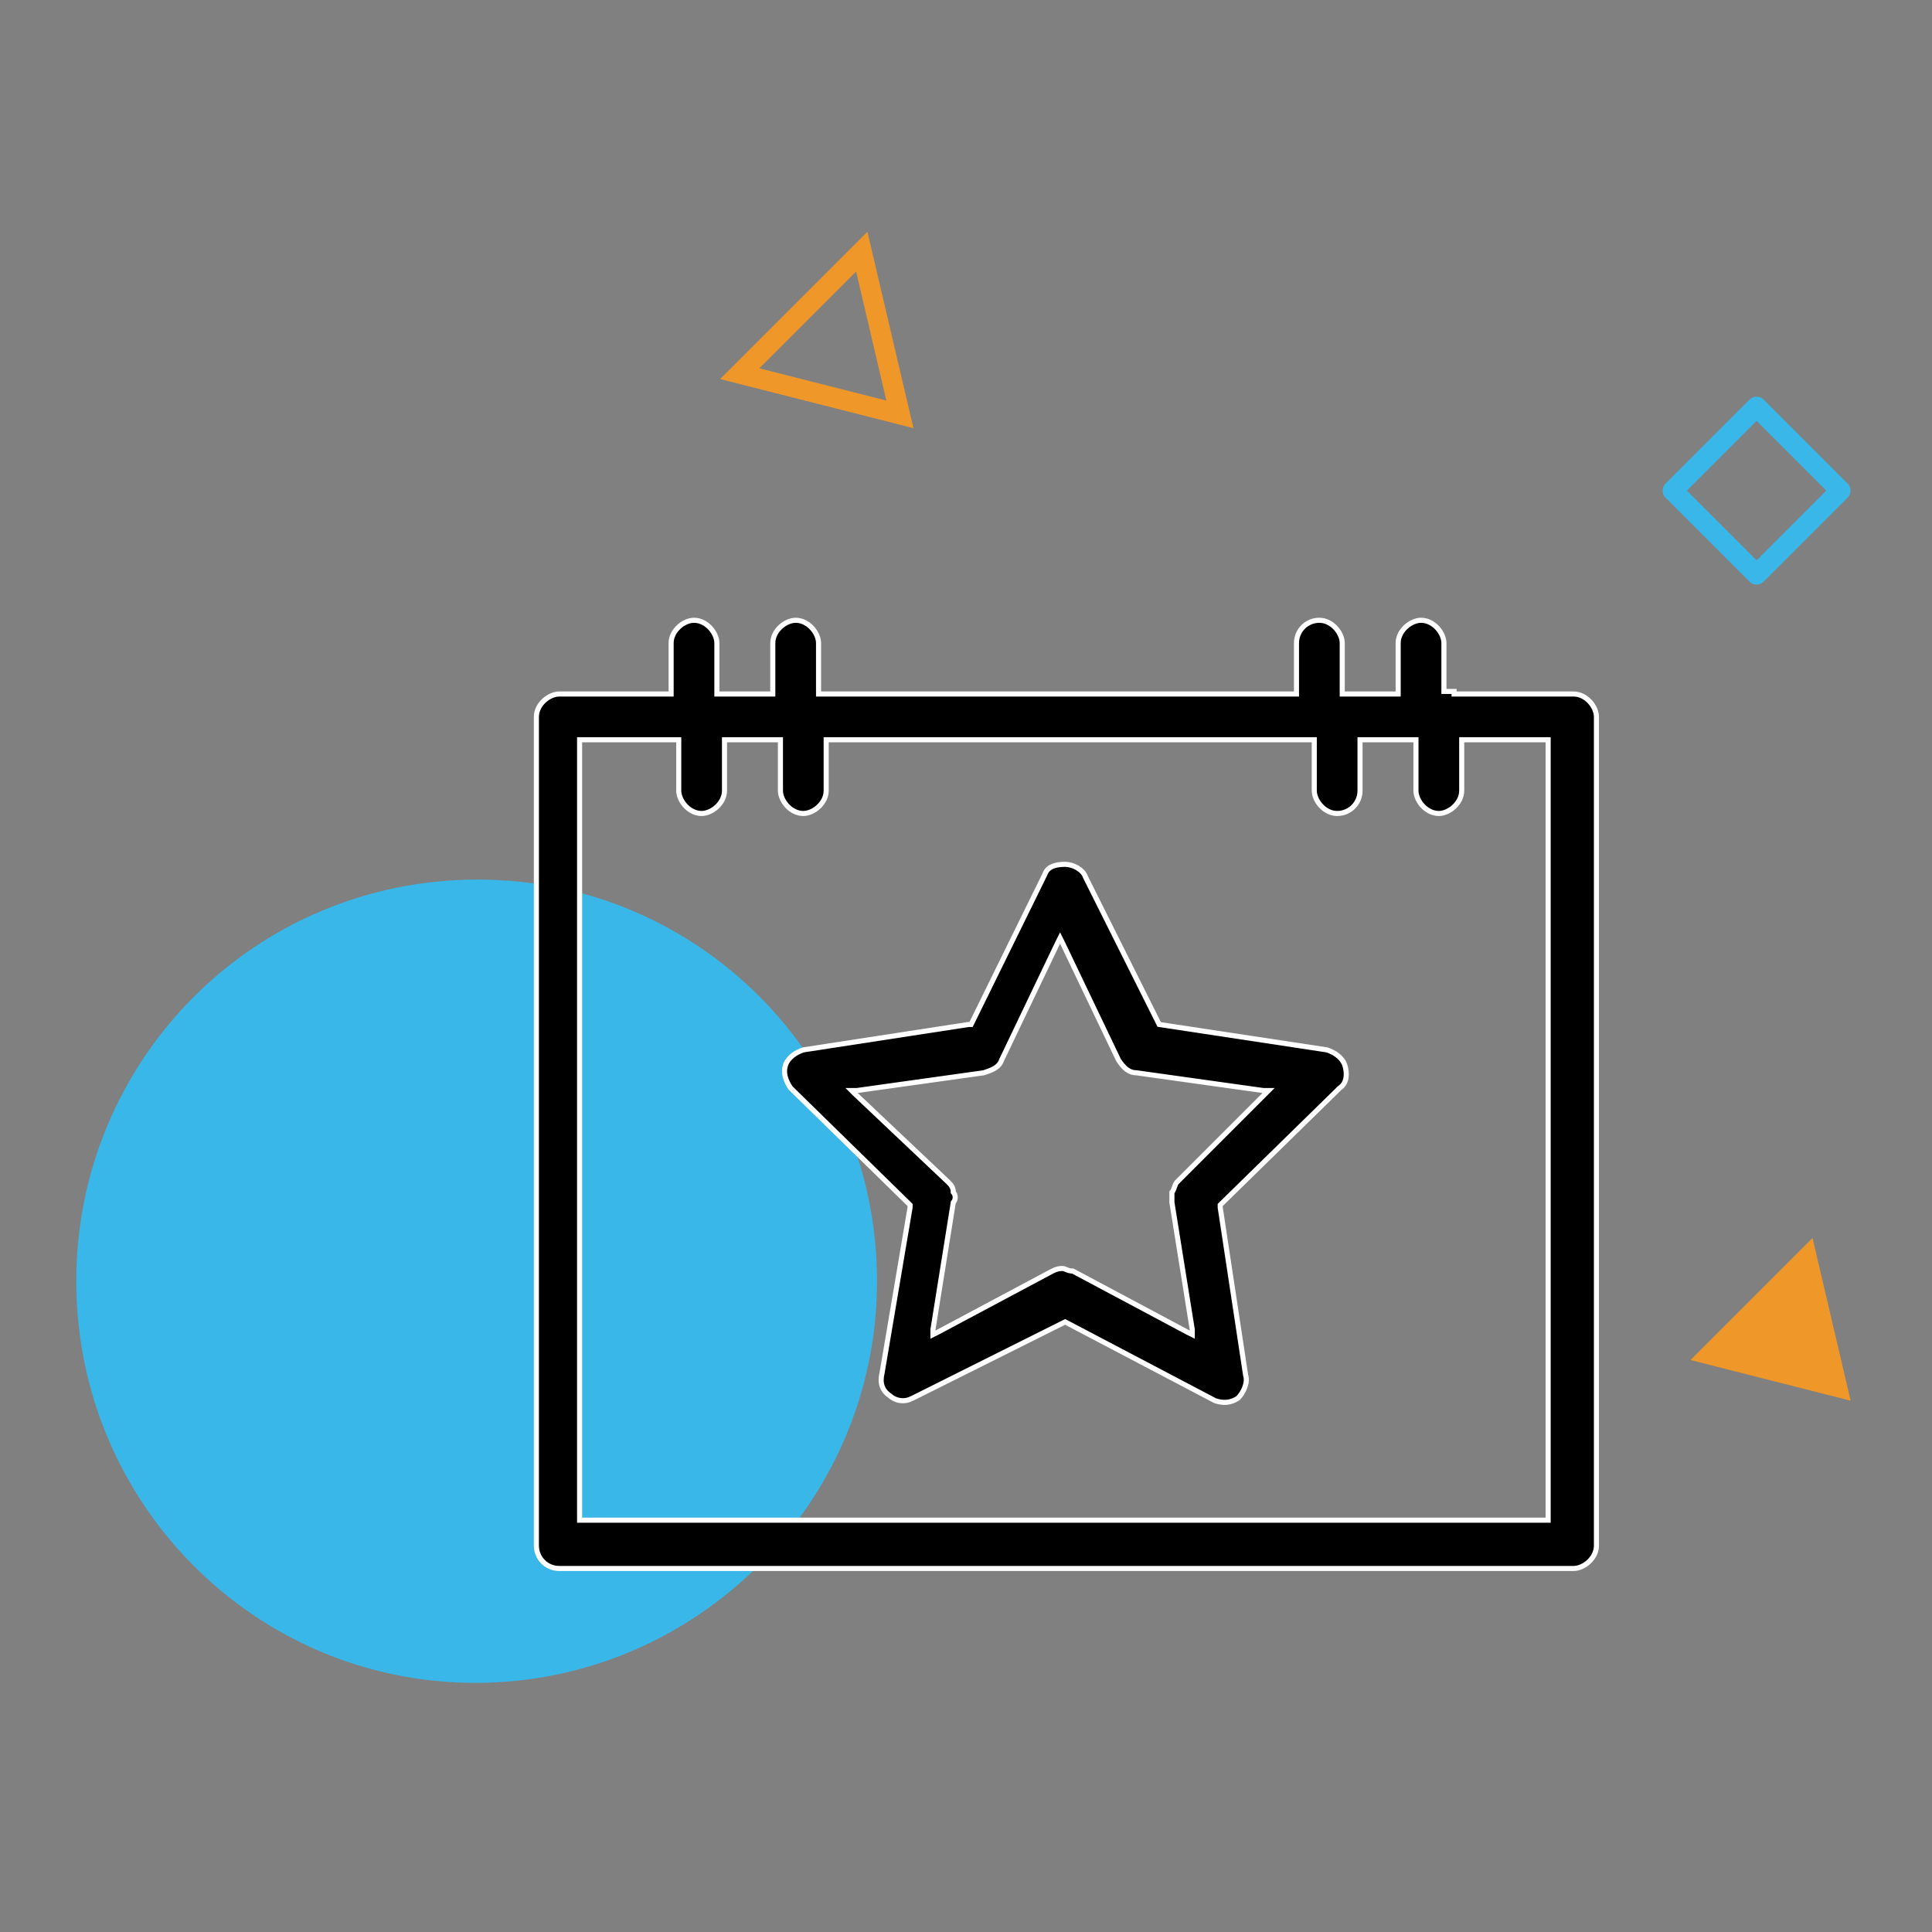 <?xml version="1.0" encoding="utf-8"?>
<!-- Generator: Adobe Illustrator 26.0.1, SVG Export Plug-In . SVG Version: 6.00 Build 0)  -->
<svg version="1.1" id="Layer_1" xmlns="http://www.w3.org/2000/svg" xmlns:xlink="http://www.w3.org/1999/xlink" x="0px" y="0px"
	 viewBox="0 0 76 76" style="enable-background:new 0 0 76 76;" xml:space="preserve">
<rect x="0" y="0" width="76" height="76" fill="#808080" stroke="none"/>
<style type="text/css">
	.st0{fill:#39B7E9;}
	.st1{stroke:#FFFFFF;stroke-width:0.2;}
	.st2{fill:#EF9829;}
	.st3{fill:none;stroke:#39B7E9;stroke-width:0.79;stroke-linejoin:round;stroke-miterlimit:10;}
	.st4{fill:none;stroke:#EF9829;stroke-width:0.79;stroke-miterlimit:10;}
</style>
<path class="st0" d="M34.5,50.4c0,8.7-7.1,15.8-15.8,15.8C10,66.2,3,59.1,3,50.4S10,34.6,18.8,34.6C27.5,34.6,34.5,41.7,34.5,50.4z"
	/>
<path class="st1" d="M57.2,27.2v0.1h0.1h4.6c0.5,0,0.9,0.5,0.9,0.9v32.6c0,0.5-0.5,0.9-0.9,0.9H22c-0.5,0-0.9-0.4-0.9-0.9V28.2
	c0-0.5,0.5-0.9,0.9-0.9h4.3h0.1v-0.1v-1.9c0-0.5,0.5-0.9,0.9-0.9c0.5,0,0.9,0.5,0.9,0.9v1.9v0.1h0.1h2h0.1v-0.1v-1.9
	c0-0.5,0.5-0.9,0.9-0.9c0.5,0,0.9,0.5,0.9,0.9v1.9v0.1h0.1h18.6h0.1v-0.1v-1.9c0-0.5,0.4-0.9,0.9-0.9c0.5,0,0.9,0.5,0.9,0.9v1.9v0.1
	h0.1h2h0.1v-0.1v-1.9c0-0.5,0.5-0.9,0.9-0.9c0.5,0,0.9,0.5,0.9,0.9V27.2z M22.9,29.1h-0.1v0.1v30.5v0.1h0.1h37.9h0.1v-0.1V29.2v-0.1
	h-0.1h-3.2h-0.1v0.1v1.9c0,0.5-0.5,0.9-0.9,0.9c-0.5,0-0.9-0.5-0.9-0.9v-1.9v-0.1h-0.1h-2h-0.1v0.1v1.9c0,0.5-0.4,0.9-0.9,0.9
	c-0.5,0-0.9-0.5-0.9-0.9v-1.9v-0.1h-0.1H32.6h-0.1v0.1v1.9c0,0.5-0.5,0.9-0.9,0.9c-0.5,0-0.9-0.5-0.9-0.9v-1.9v-0.1h-0.1h-2h-0.1
	v0.1v1.9c0,0.5-0.5,0.9-0.9,0.9c-0.5,0-0.9-0.5-0.9-0.9v-1.9v-0.1h-0.1H22.9z"/>
<path class="st1" d="M45.6,40.3L45.6,40.3L45.6,40.3l6.6,1c0.3,0.1,0.6,0.3,0.7,0.6l0,0l0,0c0.1,0.3,0.1,0.7-0.2,0.9c0,0,0,0,0,0
	l-4.7,4.6l0,0l0,0.1l1,6.6h0l0,0c0.1,0.3-0.1,0.7-0.3,0.9c-0.3,0.2-0.6,0.2-0.9,0.1L41.9,52l0,0l0,0L35.9,55c0,0,0,0,0,0
	c-0.2,0.1-0.3,0.1-0.4,0.1c-0.2,0-0.4-0.1-0.5-0.2l0,0l0,0c-0.3-0.2-0.4-0.5-0.3-0.9l0,0l1.1-6.5l0-0.1l0,0l-4.7-4.6
	c-0.2-0.3-0.3-0.6-0.2-0.9c0.1-0.3,0.4-0.5,0.7-0.6l6.5-1l0.1,0l0,0l2.9-5.9v0l0,0c0.1-0.3,0.4-0.4,0.8-0.4c0.3,0,0.7,0.2,0.8,0.5
	L45.6,40.3z M46.1,47.3L46.1,47.3L46.1,47.3c0-0.1,0-0.3,0-0.4c0.1-0.1,0.1-0.3,0.2-0.4l3.5-3.5l0.1-0.1l-0.2,0l-5-0.7l0,0h0
	c-0.3,0-0.5-0.2-0.7-0.5c0,0,0,0,0,0l-2.2-4.6l-0.1-0.2l-0.1,0.2l-2.2,4.6c0,0,0,0,0,0c-0.1,0.3-0.4,0.4-0.7,0.5l-5,0.7l-0.2,0
	l0.1,0.1l3.7,3.5c0.1,0.1,0.2,0.2,0.2,0.4c0.1,0.1,0.1,0.3,0,0.4l0,0l0,0l-0.8,5l0,0.2l0.2-0.1l4.5-2.4c0.2-0.1,0.3-0.1,0.4-0.1
	c0.1,0,0.2,0.1,0.4,0.1l4.5,2.4l0.2,0.1l0-0.2L46.1,47.3z"/>
<path class="st2" d="M72.8,55.1l-6.3-1.6l4.8-4.8L72.8,55.1z"/>
<path class="st3" d="M72.4,19.3L69.1,16l-3.3,3.3l3.3,3.3L72.4,19.3z"/>
<path class="st4" d="M35.4,16.3l-6.3-1.6l4.8-4.8L35.4,16.3z"/>
</svg>
